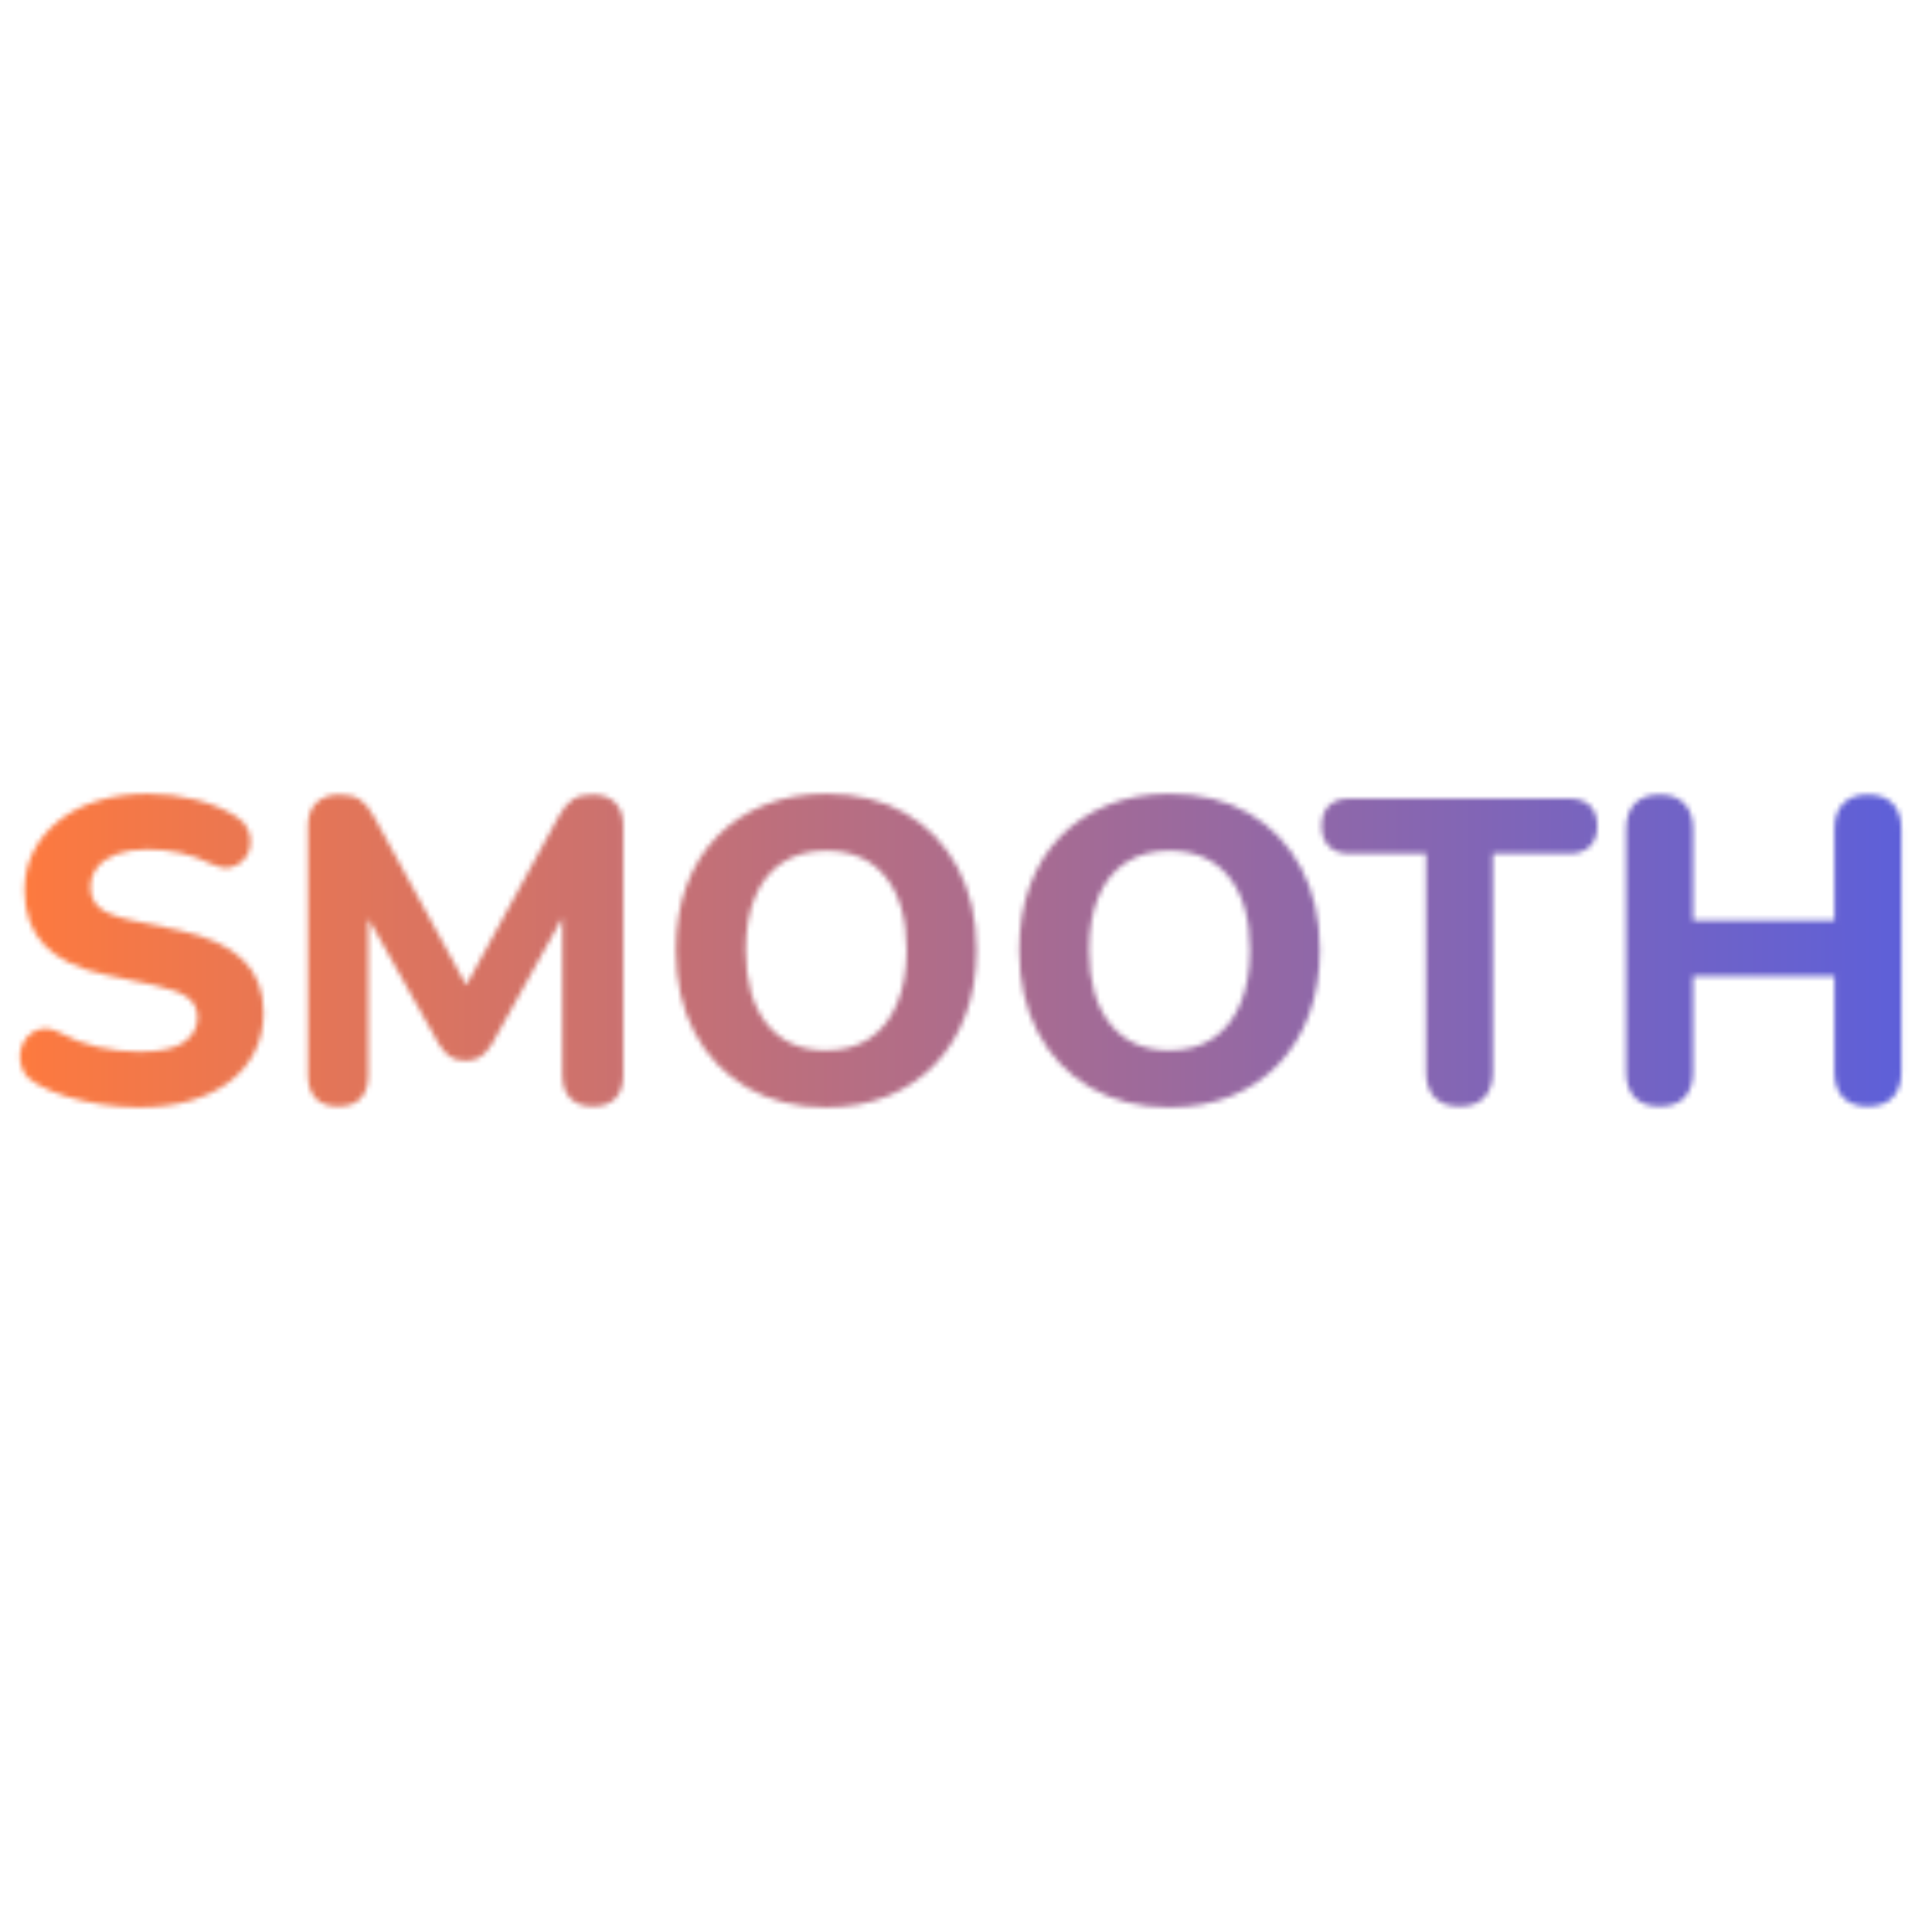 <svg xmlns="http://www.w3.org/2000/svg" xmlns:xlink="http://www.w3.org/1999/xlink" width="500" zoomAndPan="magnify" viewBox="0 0 375 375" height="500" preserveAspectRatio="xMidYMid meet" version="1.0"><defs><filter x="0%" y="0%" width="100%" height="100%" id="6adf07a365"><feColorMatrix values="0 0 0 0 1 0 0 0 0 1 0 0 0 0 1 0 0 0 1 0" color-interpolation-filters="sRGB"/></filter><g/><clipPath id="d6089b0956"><path d="M 0 0 L 375 0 L 375 375 L 0 375 Z M 0 0 " clip-rule="nonzero"/></clipPath><linearGradient x1="-0.059" gradientTransform="matrix(1.396, 0, 0, 1.395, 0.082, 128.895)" y1="42" x2="268.559" gradientUnits="userSpaceOnUse" y2="42" id="1879086ed9"><stop stop-opacity="1" stop-color="rgb(100%, 47.839%, 23.92%)" offset="0"/><stop stop-opacity="1" stop-color="rgb(99.756%, 47.798%, 24.155%)" offset="0.004"/><stop stop-opacity="1" stop-color="rgb(99.512%, 47.758%, 24.39%)" offset="0.008"/><stop stop-opacity="1" stop-color="rgb(99.26%, 47.717%, 24.631%)" offset="0.012"/><stop stop-opacity="1" stop-color="rgb(99.01%, 47.676%, 24.873%)" offset="0.016"/><stop stop-opacity="1" stop-color="rgb(98.758%, 47.635%, 25.114%)" offset="0.02"/><stop stop-opacity="1" stop-color="rgb(98.506%, 47.594%, 25.357%)" offset="0.023"/><stop stop-opacity="1" stop-color="rgb(98.254%, 47.552%, 25.598%)" offset="0.027"/><stop stop-opacity="1" stop-color="rgb(98.004%, 47.511%, 25.841%)" offset="0.031"/><stop stop-opacity="1" stop-color="rgb(97.752%, 47.469%, 26.082%)" offset="0.035"/><stop stop-opacity="1" stop-color="rgb(97.502%, 47.427%, 26.324%)" offset="0.039"/><stop stop-opacity="1" stop-color="rgb(97.25%, 47.386%, 26.566%)" offset="0.043"/><stop stop-opacity="1" stop-color="rgb(97%, 47.345%, 26.808%)" offset="0.047"/><stop stop-opacity="1" stop-color="rgb(96.748%, 47.304%, 27.049%)" offset="0.051"/><stop stop-opacity="1" stop-color="rgb(96.498%, 47.263%, 27.292%)" offset="0.055"/><stop stop-opacity="1" stop-color="rgb(96.246%, 47.221%, 27.533%)" offset="0.059"/><stop stop-opacity="1" stop-color="rgb(95.996%, 47.18%, 27.776%)" offset="0.062"/><stop stop-opacity="1" stop-color="rgb(95.744%, 47.139%, 28.018%)" offset="0.066"/><stop stop-opacity="1" stop-color="rgb(95.494%, 47.098%, 28.261%)" offset="0.07"/><stop stop-opacity="1" stop-color="rgb(95.242%, 47.057%, 28.502%)" offset="0.074"/><stop stop-opacity="1" stop-color="rgb(94.992%, 47.015%, 28.745%)" offset="0.078"/><stop stop-opacity="1" stop-color="rgb(94.74%, 46.973%, 28.986%)" offset="0.082"/><stop stop-opacity="1" stop-color="rgb(94.49%, 46.931%, 29.228%)" offset="0.086"/><stop stop-opacity="1" stop-color="rgb(94.238%, 46.89%, 29.469%)" offset="0.09"/><stop stop-opacity="1" stop-color="rgb(93.987%, 46.849%, 29.712%)" offset="0.094"/><stop stop-opacity="1" stop-color="rgb(93.735%, 46.808%, 29.953%)" offset="0.098"/><stop stop-opacity="1" stop-color="rgb(93.484%, 46.767%, 30.196%)" offset="0.102"/><stop stop-opacity="1" stop-color="rgb(93.233%, 46.725%, 30.437%)" offset="0.105"/><stop stop-opacity="1" stop-color="rgb(92.982%, 46.684%, 30.679%)" offset="0.109"/><stop stop-opacity="1" stop-color="rgb(92.731%, 46.643%, 30.92%)" offset="0.113"/><stop stop-opacity="1" stop-color="rgb(92.48%, 46.602%, 31.163%)" offset="0.117"/><stop stop-opacity="1" stop-color="rgb(92.229%, 46.559%, 31.404%)" offset="0.121"/><stop stop-opacity="1" stop-color="rgb(91.978%, 46.518%, 31.647%)" offset="0.125"/><stop stop-opacity="1" stop-color="rgb(91.727%, 46.477%, 31.888%)" offset="0.129"/><stop stop-opacity="1" stop-color="rgb(91.476%, 46.436%, 32.13%)" offset="0.133"/><stop stop-opacity="1" stop-color="rgb(91.225%, 46.394%, 32.372%)" offset="0.137"/><stop stop-opacity="1" stop-color="rgb(90.974%, 46.353%, 32.614%)" offset="0.141"/><stop stop-opacity="1" stop-color="rgb(90.723%, 46.312%, 32.855%)" offset="0.145"/><stop stop-opacity="1" stop-color="rgb(90.472%, 46.271%, 33.098%)" offset="0.148"/><stop stop-opacity="1" stop-color="rgb(90.221%, 46.23%, 33.339%)" offset="0.152"/><stop stop-opacity="1" stop-color="rgb(89.97%, 46.188%, 33.582%)" offset="0.156"/><stop stop-opacity="1" stop-color="rgb(89.719%, 46.146%, 33.823%)" offset="0.16"/><stop stop-opacity="1" stop-color="rgb(89.468%, 46.104%, 34.065%)" offset="0.164"/><stop stop-opacity="1" stop-color="rgb(89.217%, 46.063%, 34.308%)" offset="0.168"/><stop stop-opacity="1" stop-color="rgb(88.965%, 46.022%, 34.55%)" offset="0.172"/><stop stop-opacity="1" stop-color="rgb(88.713%, 45.981%, 34.792%)" offset="0.176"/><stop stop-opacity="1" stop-color="rgb(88.463%, 45.94%, 35.034%)" offset="0.18"/><stop stop-opacity="1" stop-color="rgb(88.211%, 45.898%, 35.275%)" offset="0.184"/><stop stop-opacity="1" stop-color="rgb(87.961%, 45.857%, 35.518%)" offset="0.188"/><stop stop-opacity="1" stop-color="rgb(87.709%, 45.816%, 35.759%)" offset="0.191"/><stop stop-opacity="1" stop-color="rgb(87.459%, 45.775%, 36.002%)" offset="0.195"/><stop stop-opacity="1" stop-color="rgb(87.207%, 45.732%, 36.243%)" offset="0.199"/><stop stop-opacity="1" stop-color="rgb(86.957%, 45.691%, 36.485%)" offset="0.203"/><stop stop-opacity="1" stop-color="rgb(86.705%, 45.65%, 36.726%)" offset="0.207"/><stop stop-opacity="1" stop-color="rgb(86.455%, 45.609%, 36.969%)" offset="0.211"/><stop stop-opacity="1" stop-color="rgb(86.203%, 45.567%, 37.21%)" offset="0.215"/><stop stop-opacity="1" stop-color="rgb(85.953%, 45.526%, 37.453%)" offset="0.219"/><stop stop-opacity="1" stop-color="rgb(85.701%, 45.485%, 37.694%)" offset="0.223"/><stop stop-opacity="1" stop-color="rgb(85.451%, 45.444%, 37.936%)" offset="0.227"/><stop stop-opacity="1" stop-color="rgb(85.199%, 45.403%, 38.177%)" offset="0.23"/><stop stop-opacity="1" stop-color="rgb(84.949%, 45.361%, 38.42%)" offset="0.234"/><stop stop-opacity="1" stop-color="rgb(84.697%, 45.319%, 38.661%)" offset="0.238"/><stop stop-opacity="1" stop-color="rgb(84.445%, 45.277%, 38.904%)" offset="0.242"/><stop stop-opacity="1" stop-color="rgb(84.193%, 45.236%, 39.145%)" offset="0.246"/><stop stop-opacity="1" stop-color="rgb(83.943%, 45.195%, 39.388%)" offset="0.25"/><stop stop-opacity="1" stop-color="rgb(83.691%, 45.154%, 39.629%)" offset="0.254"/><stop stop-opacity="1" stop-color="rgb(83.441%, 45.113%, 39.871%)" offset="0.258"/><stop stop-opacity="1" stop-color="rgb(83.189%, 45.071%, 40.114%)" offset="0.262"/><stop stop-opacity="1" stop-color="rgb(82.939%, 45.03%, 40.356%)" offset="0.266"/><stop stop-opacity="1" stop-color="rgb(82.687%, 44.989%, 40.598%)" offset="0.27"/><stop stop-opacity="1" stop-color="rgb(82.437%, 44.948%, 40.84%)" offset="0.273"/><stop stop-opacity="1" stop-color="rgb(82.185%, 44.905%, 41.081%)" offset="0.277"/><stop stop-opacity="1" stop-color="rgb(81.935%, 44.864%, 41.324%)" offset="0.281"/><stop stop-opacity="1" stop-color="rgb(81.683%, 44.823%, 41.565%)" offset="0.285"/><stop stop-opacity="1" stop-color="rgb(81.433%, 44.781%, 41.808%)" offset="0.289"/><stop stop-opacity="1" stop-color="rgb(81.181%, 44.74%, 42.049%)" offset="0.293"/><stop stop-opacity="1" stop-color="rgb(80.931%, 44.699%, 42.291%)" offset="0.297"/><stop stop-opacity="1" stop-color="rgb(80.679%, 44.658%, 42.532%)" offset="0.301"/><stop stop-opacity="1" stop-color="rgb(80.429%, 44.617%, 42.775%)" offset="0.305"/><stop stop-opacity="1" stop-color="rgb(80.177%, 44.575%, 43.016%)" offset="0.309"/><stop stop-opacity="1" stop-color="rgb(79.927%, 44.534%, 43.259%)" offset="0.312"/><stop stop-opacity="1" stop-color="rgb(79.675%, 44.492%, 43.5%)" offset="0.316"/><stop stop-opacity="1" stop-color="rgb(79.424%, 44.45%, 43.742%)" offset="0.32"/><stop stop-opacity="1" stop-color="rgb(79.172%, 44.409%, 43.983%)" offset="0.324"/><stop stop-opacity="1" stop-color="rgb(78.922%, 44.368%, 44.226%)" offset="0.328"/><stop stop-opacity="1" stop-color="rgb(78.67%, 44.327%, 44.467%)" offset="0.332"/><stop stop-opacity="1" stop-color="rgb(78.419%, 44.286%, 44.71%)" offset="0.336"/><stop stop-opacity="1" stop-color="rgb(78.168%, 44.244%, 44.951%)" offset="0.34"/><stop stop-opacity="1" stop-color="rgb(77.917%, 44.203%, 45.193%)" offset="0.344"/><stop stop-opacity="1" stop-color="rgb(77.666%, 44.162%, 45.435%)" offset="0.348"/><stop stop-opacity="1" stop-color="rgb(77.415%, 44.121%, 45.677%)" offset="0.352"/><stop stop-opacity="1" stop-color="rgb(77.164%, 44.08%, 45.918%)" offset="0.355"/><stop stop-opacity="1" stop-color="rgb(76.913%, 44.038%, 46.161%)" offset="0.359"/><stop stop-opacity="1" stop-color="rgb(76.662%, 43.996%, 46.404%)" offset="0.363"/><stop stop-opacity="1" stop-color="rgb(76.411%, 43.954%, 46.646%)" offset="0.367"/><stop stop-opacity="1" stop-color="rgb(76.16%, 43.913%, 46.887%)" offset="0.371"/><stop stop-opacity="1" stop-color="rgb(75.909%, 43.872%, 47.13%)" offset="0.375"/><stop stop-opacity="1" stop-color="rgb(75.658%, 43.831%, 47.371%)" offset="0.379"/><stop stop-opacity="1" stop-color="rgb(75.407%, 43.79%, 47.614%)" offset="0.383"/><stop stop-opacity="1" stop-color="rgb(75.156%, 43.748%, 47.855%)" offset="0.387"/><stop stop-opacity="1" stop-color="rgb(74.904%, 43.707%, 48.097%)" offset="0.391"/><stop stop-opacity="1" stop-color="rgb(74.652%, 43.666%, 48.338%)" offset="0.395"/><stop stop-opacity="1" stop-color="rgb(74.402%, 43.625%, 48.581%)" offset="0.398"/><stop stop-opacity="1" stop-color="rgb(74.15%, 43.582%, 48.822%)" offset="0.402"/><stop stop-opacity="1" stop-color="rgb(73.9%, 43.541%, 49.065%)" offset="0.406"/><stop stop-opacity="1" stop-color="rgb(73.648%, 43.5%, 49.306%)" offset="0.41"/><stop stop-opacity="1" stop-color="rgb(73.398%, 43.459%, 49.548%)" offset="0.414"/><stop stop-opacity="1" stop-color="rgb(73.146%, 43.417%, 49.789%)" offset="0.418"/><stop stop-opacity="1" stop-color="rgb(72.896%, 43.376%, 50.032%)" offset="0.422"/><stop stop-opacity="1" stop-color="rgb(72.644%, 43.335%, 50.273%)" offset="0.426"/><stop stop-opacity="1" stop-color="rgb(72.394%, 43.294%, 50.516%)" offset="0.43"/><stop stop-opacity="1" stop-color="rgb(72.142%, 43.253%, 50.757%)" offset="0.434"/><stop stop-opacity="1" stop-color="rgb(71.892%, 43.211%, 50.999%)" offset="0.438"/><stop stop-opacity="1" stop-color="rgb(71.64%, 43.169%, 51.241%)" offset="0.441"/><stop stop-opacity="1" stop-color="rgb(71.39%, 43.127%, 51.483%)" offset="0.445"/><stop stop-opacity="1" stop-color="rgb(71.138%, 43.086%, 51.724%)" offset="0.449"/><stop stop-opacity="1" stop-color="rgb(70.888%, 43.045%, 51.967%)" offset="0.453"/><stop stop-opacity="1" stop-color="rgb(70.636%, 43.004%, 52.208%)" offset="0.457"/><stop stop-opacity="1" stop-color="rgb(70.386%, 42.963%, 52.451%)" offset="0.461"/><stop stop-opacity="1" stop-color="rgb(70.134%, 42.921%, 52.693%)" offset="0.465"/><stop stop-opacity="1" stop-color="rgb(69.882%, 42.88%, 52.936%)" offset="0.469"/><stop stop-opacity="1" stop-color="rgb(69.63%, 42.839%, 53.177%)" offset="0.473"/><stop stop-opacity="1" stop-color="rgb(69.38%, 42.798%, 53.419%)" offset="0.477"/><stop stop-opacity="1" stop-color="rgb(69.128%, 42.755%, 53.661%)" offset="0.48"/><stop stop-opacity="1" stop-color="rgb(68.878%, 42.714%, 53.903%)" offset="0.484"/><stop stop-opacity="1" stop-color="rgb(68.626%, 42.673%, 54.144%)" offset="0.488"/><stop stop-opacity="1" stop-color="rgb(68.376%, 42.632%, 54.387%)" offset="0.492"/><stop stop-opacity="1" stop-color="rgb(68.124%, 42.59%, 54.628%)" offset="0.496"/><stop stop-opacity="1" stop-color="rgb(67.874%, 42.549%, 54.871%)" offset="0.5"/><stop stop-opacity="1" stop-color="rgb(67.622%, 42.508%, 55.112%)" offset="0.504"/><stop stop-opacity="1" stop-color="rgb(67.372%, 42.467%, 55.354%)" offset="0.508"/><stop stop-opacity="1" stop-color="rgb(67.12%, 42.426%, 55.595%)" offset="0.512"/><stop stop-opacity="1" stop-color="rgb(66.87%, 42.384%, 55.838%)" offset="0.516"/><stop stop-opacity="1" stop-color="rgb(66.618%, 42.342%, 56.079%)" offset="0.52"/><stop stop-opacity="1" stop-color="rgb(66.368%, 42.3%, 56.322%)" offset="0.523"/><stop stop-opacity="1" stop-color="rgb(66.116%, 42.259%, 56.563%)" offset="0.527"/><stop stop-opacity="1" stop-color="rgb(65.866%, 42.218%, 56.805%)" offset="0.531"/><stop stop-opacity="1" stop-color="rgb(65.614%, 42.177%, 57.047%)" offset="0.535"/><stop stop-opacity="1" stop-color="rgb(65.363%, 42.136%, 57.289%)" offset="0.539"/><stop stop-opacity="1" stop-color="rgb(65.111%, 42.094%, 57.53%)" offset="0.543"/><stop stop-opacity="1" stop-color="rgb(64.861%, 42.053%, 57.773%)" offset="0.547"/><stop stop-opacity="1" stop-color="rgb(64.609%, 42.012%, 58.014%)" offset="0.551"/><stop stop-opacity="1" stop-color="rgb(64.359%, 41.971%, 58.257%)" offset="0.555"/><stop stop-opacity="1" stop-color="rgb(64.107%, 41.928%, 58.499%)" offset="0.559"/><stop stop-opacity="1" stop-color="rgb(63.857%, 41.887%, 58.742%)" offset="0.562"/><stop stop-opacity="1" stop-color="rgb(63.605%, 41.846%, 58.983%)" offset="0.566"/><stop stop-opacity="1" stop-color="rgb(63.354%, 41.805%, 59.225%)" offset="0.57"/><stop stop-opacity="1" stop-color="rgb(63.103%, 41.763%, 59.467%)" offset="0.574"/><stop stop-opacity="1" stop-color="rgb(62.852%, 41.722%, 59.709%)" offset="0.578"/><stop stop-opacity="1" stop-color="rgb(62.601%, 41.681%, 59.95%)" offset="0.582"/><stop stop-opacity="1" stop-color="rgb(62.35%, 41.64%, 60.193%)" offset="0.586"/><stop stop-opacity="1" stop-color="rgb(62.099%, 41.599%, 60.434%)" offset="0.59"/><stop stop-opacity="1" stop-color="rgb(61.848%, 41.557%, 60.677%)" offset="0.594"/><stop stop-opacity="1" stop-color="rgb(61.597%, 41.515%, 60.918%)" offset="0.598"/><stop stop-opacity="1" stop-color="rgb(61.346%, 41.473%, 61.16%)" offset="0.602"/><stop stop-opacity="1" stop-color="rgb(61.095%, 41.432%, 61.401%)" offset="0.605"/><stop stop-opacity="1" stop-color="rgb(60.844%, 41.391%, 61.644%)" offset="0.609"/><stop stop-opacity="1" stop-color="rgb(60.593%, 41.35%, 61.885%)" offset="0.613"/><stop stop-opacity="1" stop-color="rgb(60.341%, 41.309%, 62.128%)" offset="0.617"/><stop stop-opacity="1" stop-color="rgb(60.089%, 41.267%, 62.369%)" offset="0.621"/><stop stop-opacity="1" stop-color="rgb(59.839%, 41.226%, 62.611%)" offset="0.625"/><stop stop-opacity="1" stop-color="rgb(59.587%, 41.185%, 62.852%)" offset="0.629"/><stop stop-opacity="1" stop-color="rgb(59.337%, 41.144%, 63.095%)" offset="0.633"/><stop stop-opacity="1" stop-color="rgb(59.085%, 41.103%, 63.336%)" offset="0.637"/><stop stop-opacity="1" stop-color="rgb(58.835%, 41.061%, 63.579%)" offset="0.641"/><stop stop-opacity="1" stop-color="rgb(58.583%, 41.019%, 63.82%)" offset="0.645"/><stop stop-opacity="1" stop-color="rgb(58.333%, 40.977%, 64.062%)" offset="0.648"/><stop stop-opacity="1" stop-color="rgb(58.081%, 40.936%, 64.304%)" offset="0.652"/><stop stop-opacity="1" stop-color="rgb(57.831%, 40.895%, 64.546%)" offset="0.656"/><stop stop-opacity="1" stop-color="rgb(57.579%, 40.854%, 64.789%)" offset="0.66"/><stop stop-opacity="1" stop-color="rgb(57.329%, 40.813%, 65.031%)" offset="0.664"/><stop stop-opacity="1" stop-color="rgb(57.077%, 40.771%, 65.273%)" offset="0.668"/><stop stop-opacity="1" stop-color="rgb(56.827%, 40.73%, 65.515%)" offset="0.672"/><stop stop-opacity="1" stop-color="rgb(56.575%, 40.689%, 65.756%)" offset="0.676"/><stop stop-opacity="1" stop-color="rgb(56.325%, 40.648%, 65.999%)" offset="0.68"/><stop stop-opacity="1" stop-color="rgb(56.073%, 40.605%, 66.24%)" offset="0.684"/><stop stop-opacity="1" stop-color="rgb(55.821%, 40.564%, 66.483%)" offset="0.688"/><stop stop-opacity="1" stop-color="rgb(55.569%, 40.523%, 66.724%)" offset="0.691"/><stop stop-opacity="1" stop-color="rgb(55.319%, 40.482%, 66.966%)" offset="0.695"/><stop stop-opacity="1" stop-color="rgb(55.067%, 40.44%, 67.207%)" offset="0.699"/><stop stop-opacity="1" stop-color="rgb(54.817%, 40.399%, 67.45%)" offset="0.703"/><stop stop-opacity="1" stop-color="rgb(54.565%, 40.358%, 67.691%)" offset="0.707"/><stop stop-opacity="1" stop-color="rgb(54.315%, 40.317%, 67.934%)" offset="0.711"/><stop stop-opacity="1" stop-color="rgb(54.063%, 40.276%, 68.175%)" offset="0.715"/><stop stop-opacity="1" stop-color="rgb(53.813%, 40.234%, 68.417%)" offset="0.719"/><stop stop-opacity="1" stop-color="rgb(53.561%, 40.192%, 68.658%)" offset="0.723"/><stop stop-opacity="1" stop-color="rgb(53.311%, 40.15%, 68.901%)" offset="0.727"/><stop stop-opacity="1" stop-color="rgb(53.059%, 40.109%, 69.142%)" offset="0.73"/><stop stop-opacity="1" stop-color="rgb(52.809%, 40.068%, 69.385%)" offset="0.734"/><stop stop-opacity="1" stop-color="rgb(52.557%, 40.027%, 69.626%)" offset="0.738"/><stop stop-opacity="1" stop-color="rgb(52.307%, 39.986%, 69.868%)" offset="0.742"/><stop stop-opacity="1" stop-color="rgb(52.055%, 39.944%, 70.11%)" offset="0.746"/><stop stop-opacity="1" stop-color="rgb(51.805%, 39.903%, 70.352%)" offset="0.75"/><stop stop-opacity="1" stop-color="rgb(51.553%, 39.862%, 70.595%)" offset="0.754"/><stop stop-opacity="1" stop-color="rgb(51.303%, 39.821%, 70.837%)" offset="0.758"/><stop stop-opacity="1" stop-color="rgb(51.051%, 39.778%, 71.078%)" offset="0.762"/><stop stop-opacity="1" stop-color="rgb(50.8%, 39.737%, 71.321%)" offset="0.766"/><stop stop-opacity="1" stop-color="rgb(50.548%, 39.696%, 71.562%)" offset="0.77"/><stop stop-opacity="1" stop-color="rgb(50.298%, 39.655%, 71.805%)" offset="0.773"/><stop stop-opacity="1" stop-color="rgb(50.046%, 39.613%, 72.046%)" offset="0.777"/><stop stop-opacity="1" stop-color="rgb(49.796%, 39.572%, 72.289%)" offset="0.781"/><stop stop-opacity="1" stop-color="rgb(49.544%, 39.531%, 72.53%)" offset="0.785"/><stop stop-opacity="1" stop-color="rgb(49.294%, 39.49%, 72.772%)" offset="0.789"/><stop stop-opacity="1" stop-color="rgb(49.042%, 39.449%, 73.013%)" offset="0.793"/><stop stop-opacity="1" stop-color="rgb(48.792%, 39.407%, 73.256%)" offset="0.797"/><stop stop-opacity="1" stop-color="rgb(48.54%, 39.365%, 73.497%)" offset="0.801"/><stop stop-opacity="1" stop-color="rgb(48.289%, 39.323%, 73.74%)" offset="0.805"/><stop stop-opacity="1" stop-color="rgb(48.038%, 39.282%, 73.981%)" offset="0.809"/><stop stop-opacity="1" stop-color="rgb(47.787%, 39.241%, 74.223%)" offset="0.812"/><stop stop-opacity="1" stop-color="rgb(47.536%, 39.2%, 74.464%)" offset="0.816"/><stop stop-opacity="1" stop-color="rgb(47.285%, 39.159%, 74.707%)" offset="0.82"/><stop stop-opacity="1" stop-color="rgb(47.034%, 39.117%, 74.948%)" offset="0.824"/><stop stop-opacity="1" stop-color="rgb(46.783%, 39.076%, 75.191%)" offset="0.828"/><stop stop-opacity="1" stop-color="rgb(46.532%, 39.035%, 75.432%)" offset="0.832"/><stop stop-opacity="1" stop-color="rgb(46.28%, 38.994%, 75.674%)" offset="0.836"/><stop stop-opacity="1" stop-color="rgb(46.028%, 38.951%, 75.916%)" offset="0.84"/><stop stop-opacity="1" stop-color="rgb(45.778%, 38.91%, 76.158%)" offset="0.844"/><stop stop-opacity="1" stop-color="rgb(45.526%, 38.869%, 76.399%)" offset="0.848"/><stop stop-opacity="1" stop-color="rgb(45.276%, 38.828%, 76.642%)" offset="0.852"/><stop stop-opacity="1" stop-color="rgb(45.024%, 38.786%, 76.884%)" offset="0.855"/><stop stop-opacity="1" stop-color="rgb(44.774%, 38.745%, 77.127%)" offset="0.859"/><stop stop-opacity="1" stop-color="rgb(44.522%, 38.704%, 77.368%)" offset="0.863"/><stop stop-opacity="1" stop-color="rgb(44.272%, 38.663%, 77.611%)" offset="0.867"/><stop stop-opacity="1" stop-color="rgb(44.02%, 38.622%, 77.852%)" offset="0.871"/><stop stop-opacity="1" stop-color="rgb(43.77%, 38.58%, 78.094%)" offset="0.875"/><stop stop-opacity="1" stop-color="rgb(43.518%, 38.539%, 78.336%)" offset="0.879"/><stop stop-opacity="1" stop-color="rgb(43.268%, 38.498%, 78.578%)" offset="0.883"/><stop stop-opacity="1" stop-color="rgb(43.016%, 38.455%, 78.819%)" offset="0.887"/><stop stop-opacity="1" stop-color="rgb(42.766%, 38.414%, 79.062%)" offset="0.891"/><stop stop-opacity="1" stop-color="rgb(42.514%, 38.373%, 79.303%)" offset="0.895"/><stop stop-opacity="1" stop-color="rgb(42.264%, 38.332%, 79.546%)" offset="0.898"/><stop stop-opacity="1" stop-color="rgb(42.012%, 38.29%, 79.787%)" offset="0.902"/><stop stop-opacity="1" stop-color="rgb(41.762%, 38.249%, 80.029%)" offset="0.906"/><stop stop-opacity="1" stop-color="rgb(41.51%, 38.208%, 80.27%)" offset="0.91"/><stop stop-opacity="1" stop-color="rgb(41.258%, 38.167%, 80.513%)" offset="0.914"/><stop stop-opacity="1" stop-color="rgb(41.006%, 38.126%, 80.754%)" offset="0.918"/><stop stop-opacity="1" stop-color="rgb(40.756%, 38.084%, 80.997%)" offset="0.922"/><stop stop-opacity="1" stop-color="rgb(40.504%, 38.042%, 81.238%)" offset="0.926"/><stop stop-opacity="1" stop-color="rgb(40.254%, 38%, 81.48%)" offset="0.93"/><stop stop-opacity="1" stop-color="rgb(40.002%, 37.959%, 81.721%)" offset="0.934"/><stop stop-opacity="1" stop-color="rgb(39.752%, 37.918%, 81.964%)" offset="0.938"/><stop stop-opacity="1" stop-color="rgb(39.5%, 37.877%, 82.205%)" offset="0.941"/><stop stop-opacity="1" stop-color="rgb(39.25%, 37.836%, 82.448%)" offset="0.945"/><stop stop-opacity="1" stop-color="rgb(38.998%, 37.794%, 82.689%)" offset="0.949"/><stop stop-opacity="1" stop-color="rgb(38.748%, 37.753%, 82.932%)" offset="0.953"/><stop stop-opacity="1" stop-color="rgb(38.496%, 37.712%, 83.174%)" offset="0.957"/><stop stop-opacity="1" stop-color="rgb(38.246%, 37.671%, 83.417%)" offset="0.961"/><stop stop-opacity="1" stop-color="rgb(37.994%, 37.628%, 83.658%)" offset="0.965"/><stop stop-opacity="1" stop-color="rgb(37.744%, 37.587%, 83.9%)" offset="0.969"/><stop stop-opacity="1" stop-color="rgb(37.492%, 37.546%, 84.142%)" offset="0.973"/><stop stop-opacity="1" stop-color="rgb(37.242%, 37.505%, 84.384%)" offset="0.977"/><stop stop-opacity="1" stop-color="rgb(36.99%, 37.463%, 84.625%)" offset="0.98"/><stop stop-opacity="1" stop-color="rgb(36.739%, 37.422%, 84.868%)" offset="0.984"/><stop stop-opacity="1" stop-color="rgb(36.487%, 37.381%, 85.109%)" offset="0.988"/><stop stop-opacity="1" stop-color="rgb(36.237%, 37.34%, 85.352%)" offset="0.992"/><stop stop-opacity="1" stop-color="rgb(35.985%, 37.299%, 85.593%)" offset="0.996"/><stop stop-opacity="1" stop-color="rgb(35.735%, 37.257%, 85.835%)" offset="1"/></linearGradient><clipPath id="62558b5fa5"><rect x="0" width="375" y="0" height="375"/></clipPath><clipPath id="87a0824148"><rect x="0" width="375" y="0" height="375"/></clipPath><clipPath id="d1ad1b7394"><rect x="0" width="375" y="0" height="375"/></clipPath><mask id="92c7aef375"><g filter="url(#6adf07a365)"><g transform="matrix(1, 0, 0, 1, 0, 0)"><g clip-path="url(#d1ad1b7394)"><g transform="matrix(1, 0, 0, 1, 0, 0)"><g clip-path="url(#87a0824148)"><g fill="#000000" fill-opacity="1"><g transform="translate(0, 214.012)"><g><path d="M 27.047 0.922 C 24.703 0.922 22.312 0.738 19.875 0.375 C 17.445 0.008 15.129 -0.504 12.922 -1.172 C 10.723 -1.836 8.758 -2.676 7.031 -3.688 C 5.801 -4.352 4.938 -5.227 4.438 -6.312 C 3.938 -7.406 3.754 -8.508 3.891 -9.625 C 4.035 -10.738 4.453 -11.727 5.141 -12.594 C 5.836 -13.457 6.727 -14.016 7.812 -14.266 C 8.906 -14.523 10.125 -14.316 11.469 -13.641 C 13.758 -12.359 16.254 -11.41 18.953 -10.797 C 21.66 -10.18 24.359 -9.875 27.047 -9.875 C 31.117 -9.875 34.02 -10.5 35.75 -11.75 C 37.477 -13.008 38.344 -14.594 38.344 -16.5 C 38.344 -18.113 37.727 -19.395 36.5 -20.344 C 35.27 -21.289 33.125 -22.098 30.062 -22.766 L 20.594 -24.781 C 15.238 -25.895 11.258 -27.805 8.656 -30.516 C 6.062 -33.223 4.766 -36.781 4.766 -41.188 C 4.766 -43.977 5.348 -46.516 6.516 -48.797 C 7.691 -51.086 9.344 -53.07 11.469 -54.75 C 13.594 -56.426 16.117 -57.707 19.047 -58.594 C 21.973 -59.488 25.195 -59.938 28.719 -59.938 C 31.844 -59.938 34.91 -59.562 37.922 -58.812 C 40.941 -58.062 43.594 -56.957 45.875 -55.5 C 46.988 -54.832 47.754 -53.984 48.172 -52.953 C 48.598 -51.922 48.738 -50.891 48.594 -49.859 C 48.457 -48.828 48.039 -47.922 47.344 -47.141 C 46.645 -46.359 45.766 -45.852 44.703 -45.625 C 43.641 -45.406 42.359 -45.656 40.859 -46.375 C 39.016 -47.32 37.055 -48.02 34.984 -48.469 C 32.922 -48.914 30.801 -49.141 28.625 -49.141 C 26.281 -49.141 24.285 -48.832 22.641 -48.219 C 20.992 -47.602 19.738 -46.738 18.875 -45.625 C 18.008 -44.508 17.578 -43.227 17.578 -41.781 C 17.578 -40.156 18.16 -38.836 19.328 -37.828 C 20.504 -36.828 22.547 -36.02 25.453 -35.406 L 34.906 -33.406 C 40.375 -32.227 44.445 -30.344 47.125 -27.75 C 49.812 -25.156 51.156 -21.738 51.156 -17.5 C 51.156 -14.707 50.594 -12.18 49.469 -9.922 C 48.352 -7.66 46.734 -5.719 44.609 -4.094 C 42.492 -2.477 39.957 -1.238 37 -0.375 C 34.039 0.488 30.723 0.922 27.047 0.922 Z M 27.047 0.922 "/></g></g></g><g fill="#000000" fill-opacity="1"><g transform="translate(53.665, 214.012)"><g><path d="M 11.969 0.75 C 10.07 0.75 8.617 0.223 7.609 -0.828 C 6.609 -1.891 6.109 -3.375 6.109 -5.281 L 6.109 -53.75 C 6.109 -55.645 6.648 -57.125 7.734 -58.188 C 8.828 -59.25 10.32 -59.781 12.219 -59.781 C 13.895 -59.781 15.223 -59.457 16.203 -58.812 C 17.18 -58.164 18.086 -57.062 18.922 -55.5 L 38.266 -20.172 L 35.406 -20.172 L 54.75 -55.5 C 55.594 -57.062 56.5 -58.164 57.469 -58.812 C 58.445 -59.457 59.742 -59.781 61.359 -59.781 C 63.266 -59.781 64.734 -59.25 65.766 -58.188 C 66.797 -57.125 67.312 -55.645 67.312 -53.75 L 67.312 -5.281 C 67.312 -3.375 66.805 -1.891 65.797 -0.828 C 64.797 0.223 63.348 0.75 61.453 0.75 C 59.555 0.75 58.086 0.223 57.047 -0.828 C 56.016 -1.891 55.5 -3.375 55.5 -5.281 L 55.5 -39.188 L 57.344 -39.188 L 41.781 -11.297 C 41.102 -10.242 40.391 -9.453 39.641 -8.922 C 38.891 -8.391 37.898 -8.125 36.672 -8.125 C 35.441 -8.125 34.438 -8.398 33.656 -8.953 C 32.875 -9.516 32.176 -10.297 31.562 -11.297 L 15.828 -39.266 L 17.828 -39.266 L 17.828 -5.281 C 17.828 -3.375 17.336 -1.891 16.359 -0.828 C 15.391 0.223 13.926 0.75 11.969 0.75 Z M 11.969 0.75 "/></g></g></g><g fill="#000000" fill-opacity="1"><g transform="translate(127.005, 214.012)"><g><path d="M 33.312 0.922 C 27.508 0.922 22.414 -0.348 18.031 -2.891 C 13.656 -5.43 10.254 -8.988 7.828 -13.562 C 5.398 -18.133 4.188 -23.461 4.188 -29.547 C 4.188 -34.18 4.867 -38.352 6.234 -42.062 C 7.598 -45.781 9.562 -48.961 12.125 -51.609 C 14.695 -54.266 17.785 -56.316 21.391 -57.766 C 24.992 -59.211 28.969 -59.938 33.312 -59.938 C 39.227 -59.938 44.363 -58.68 48.719 -56.172 C 53.07 -53.66 56.461 -50.129 58.891 -45.578 C 61.316 -41.035 62.531 -35.723 62.531 -29.641 C 62.531 -25.004 61.832 -20.816 60.438 -17.078 C 59.051 -13.336 57.07 -10.129 54.5 -7.453 C 51.938 -4.773 48.867 -2.707 45.297 -1.25 C 41.723 0.195 37.727 0.922 33.312 0.922 Z M 33.312 -10.125 C 36.613 -10.125 39.422 -10.891 41.734 -12.422 C 44.047 -13.961 45.828 -16.195 47.078 -19.125 C 48.336 -22.062 48.969 -25.535 48.969 -29.547 C 48.969 -35.691 47.598 -40.453 44.859 -43.828 C 42.129 -47.203 38.281 -48.891 33.312 -48.891 C 30.082 -48.891 27.297 -48.133 24.953 -46.625 C 22.609 -45.125 20.82 -42.922 19.594 -40.016 C 18.363 -37.117 17.75 -33.629 17.75 -29.547 C 17.75 -23.461 19.113 -18.703 21.844 -15.266 C 24.582 -11.836 28.406 -10.125 33.312 -10.125 Z M 33.312 -10.125 "/></g></g></g><g fill="#000000" fill-opacity="1"><g transform="translate(193.646, 214.012)"><g><path d="M 33.312 0.922 C 27.508 0.922 22.414 -0.348 18.031 -2.891 C 13.656 -5.43 10.254 -8.988 7.828 -13.562 C 5.398 -18.133 4.188 -23.461 4.188 -29.547 C 4.188 -34.18 4.867 -38.352 6.234 -42.062 C 7.598 -45.781 9.562 -48.961 12.125 -51.609 C 14.695 -54.266 17.785 -56.316 21.391 -57.766 C 24.992 -59.211 28.969 -59.938 33.312 -59.938 C 39.227 -59.938 44.363 -58.68 48.719 -56.172 C 53.07 -53.66 56.461 -50.129 58.891 -45.578 C 61.316 -41.035 62.531 -35.723 62.531 -29.641 C 62.531 -25.004 61.832 -20.816 60.438 -17.078 C 59.051 -13.336 57.07 -10.129 54.5 -7.453 C 51.938 -4.773 48.867 -2.707 45.297 -1.25 C 41.723 0.195 37.727 0.922 33.312 0.922 Z M 33.312 -10.125 C 36.613 -10.125 39.422 -10.891 41.734 -12.422 C 44.047 -13.961 45.828 -16.195 47.078 -19.125 C 48.336 -22.062 48.969 -25.535 48.969 -29.547 C 48.969 -35.691 47.598 -40.453 44.859 -43.828 C 42.129 -47.203 38.281 -48.891 33.312 -48.891 C 30.082 -48.891 27.297 -48.133 24.953 -46.625 C 22.609 -45.125 20.82 -42.922 19.594 -40.016 C 18.363 -37.117 17.75 -33.629 17.75 -29.547 C 17.75 -23.461 19.113 -18.703 21.844 -15.266 C 24.582 -11.836 28.406 -10.125 33.312 -10.125 Z M 33.312 -10.125 "/></g></g></g><g fill="#000000" fill-opacity="1"><g transform="translate(256.772, 214.012)"><g><path d="M 26.531 0.75 C 24.414 0.75 22.801 0.164 21.688 -1 C 20.57 -2.176 20.016 -3.82 20.016 -5.938 L 20.016 -48.312 L 5.188 -48.312 C 3.457 -48.312 2.117 -48.785 1.172 -49.734 C 0.223 -50.68 -0.25 -51.988 -0.25 -53.656 C -0.25 -55.395 0.223 -56.723 1.172 -57.641 C 2.117 -58.555 3.457 -59.016 5.188 -59.016 L 47.797 -59.016 C 49.535 -59.016 50.879 -58.555 51.828 -57.641 C 52.773 -56.723 53.25 -55.395 53.25 -53.656 C 53.25 -51.988 52.773 -50.68 51.828 -49.734 C 50.879 -48.785 49.535 -48.312 47.797 -48.312 L 32.984 -48.312 L 32.984 -5.938 C 32.984 -3.82 32.438 -2.176 31.344 -1 C 30.258 0.164 28.656 0.75 26.531 0.75 Z M 26.531 0.75 "/></g></g></g><g fill="#000000" fill-opacity="1"><g transform="translate(309.683, 214.012)"><g><path d="M 12.469 0.75 C 10.352 0.75 8.734 0.164 7.609 -1 C 6.492 -2.176 5.938 -3.82 5.938 -5.938 L 5.938 -53.078 C 5.938 -55.203 6.492 -56.848 7.609 -58.016 C 8.734 -59.191 10.352 -59.781 12.469 -59.781 C 14.539 -59.781 16.133 -59.191 17.25 -58.016 C 18.363 -56.848 18.922 -55.203 18.922 -53.078 L 18.922 -35.328 L 46.375 -35.328 L 46.375 -53.078 C 46.375 -55.203 46.93 -56.848 48.047 -58.016 C 49.172 -59.191 50.766 -59.781 52.828 -59.781 C 54.953 -59.781 56.57 -59.191 57.688 -58.016 C 58.801 -56.848 59.359 -55.203 59.359 -53.078 L 59.359 -5.938 C 59.359 -3.82 58.801 -2.176 57.688 -1 C 56.57 0.164 54.953 0.75 52.828 0.75 C 50.766 0.75 49.172 0.164 48.047 -1 C 46.93 -2.176 46.375 -3.82 46.375 -5.938 L 46.375 -24.531 L 18.922 -24.531 L 18.922 -5.938 C 18.922 -3.82 18.375 -2.176 17.281 -1 C 16.195 0.164 14.594 0.75 12.469 0.75 Z M 12.469 0.75 "/></g></g></g></g></g></g></g></g></mask><clipPath id="38ddd9ad09"><path d="M 0 0 L 375 0 L 375 375 L 0 375 Z M 0 0 " clip-rule="nonzero"/></clipPath><clipPath id="17a782faa7"><rect x="0" width="375" y="0" height="375"/></clipPath><clipPath id="28db07d1f8"><rect x="0" width="375" y="0" height="375"/></clipPath><clipPath id="5c5ca89fa3"><rect x="0" width="375" y="0" height="375"/></clipPath></defs><g transform="matrix(1, 0, 0, 1, 0, 0)"><g clip-path="url(#5c5ca89fa3)"><g transform="matrix(1, 0, 0, 1, 0, 0)"><g clip-path="url(#28db07d1f8)"><g mask="url(#92c7aef375)"><g transform="matrix(1, 0, 0, 1, 0, 0)"><g clip-path="url(#17a782faa7)"><g clip-path="url(#38ddd9ad09)"><rect x="-201.3" fill="url(#1879086ed9)" width="777.6" height="777.6" y="-201.3"/></g></g></g></g></g></g></g></g></svg>